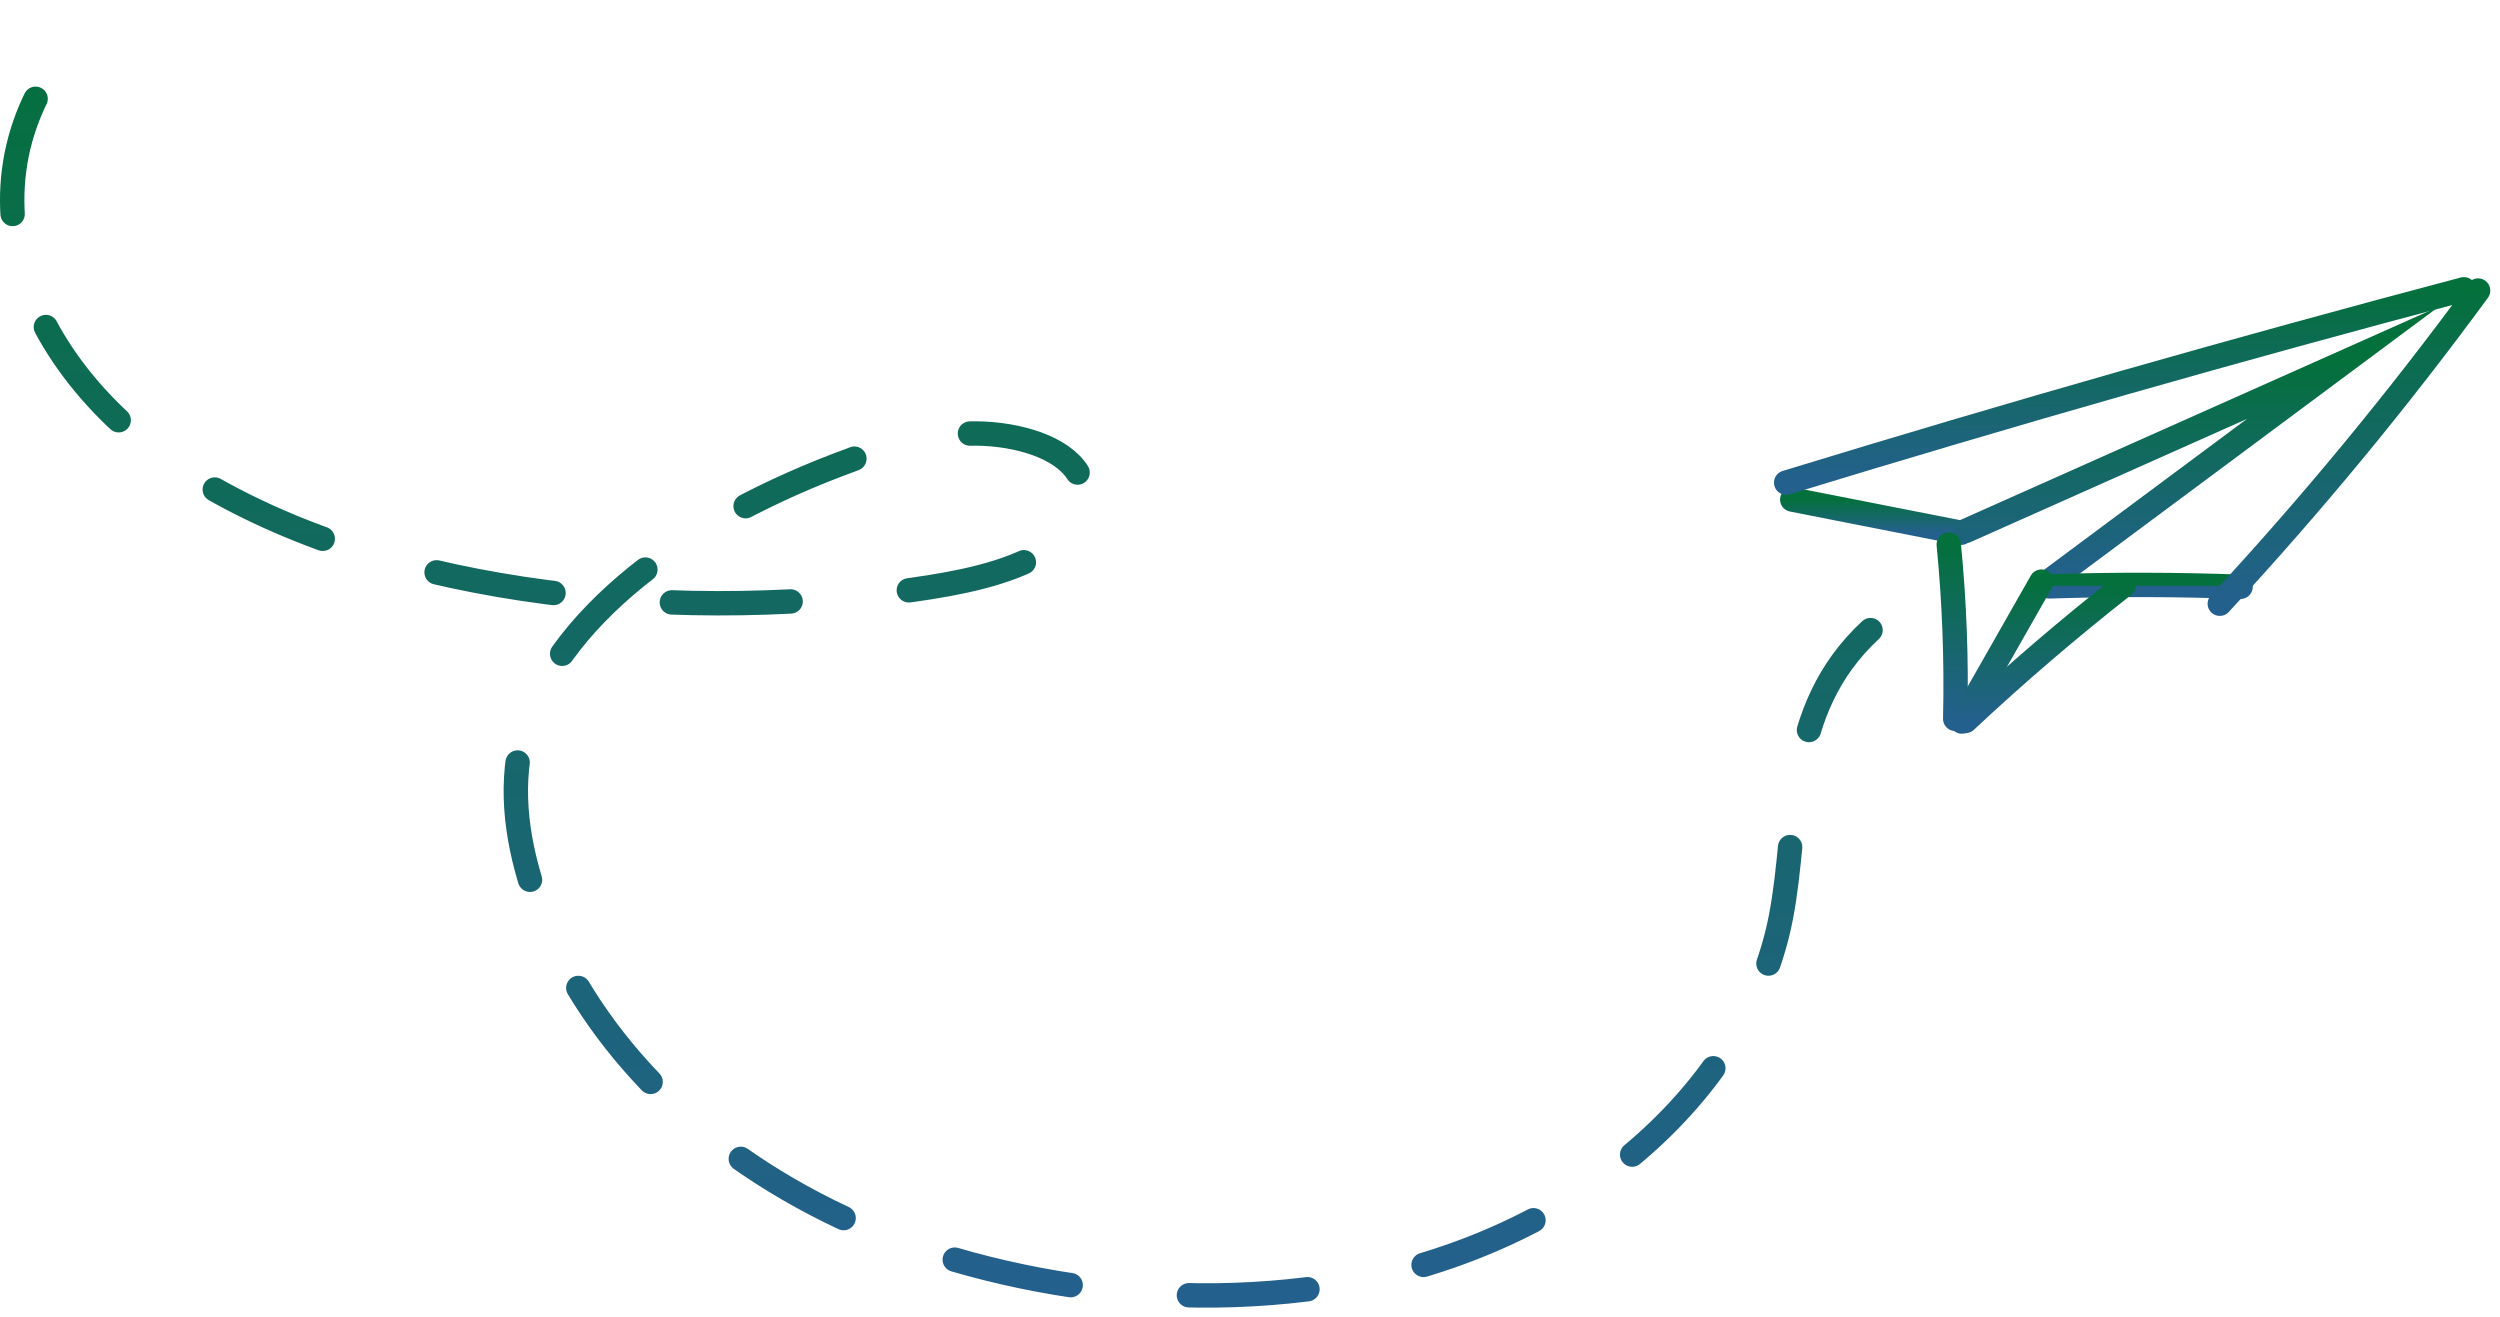<svg width="205" height="108" viewBox="0 0 205 108" fill="none" xmlns="http://www.w3.org/2000/svg">
<path d="M146.966 40.964L160.804 43.687" stroke="url(#paint0_linear_47_284)" stroke-width="2" stroke-miterlimit="10" stroke-linecap="round"/>
<path d="M161.19 43.535L192.118 29.747L168.064 47.629" stroke="url(#paint1_linear_47_284)" stroke-width="2" stroke-miterlimit="10" stroke-linecap="round"/>
<path d="M146.466 39.575C164.884 33.934 183.408 28.65 202.039 23.722" stroke="url(#paint2_linear_47_284)" stroke-width="2" stroke-miterlimit="10" stroke-linecap="round"/>
<path d="M168.038 48.083C173.266 47.913 178.496 47.924 183.727 48.115" stroke="url(#paint3_linear_47_284)" stroke-width="2" stroke-miterlimit="10" stroke-linecap="round"/>
<path d="M203.204 23.826C196.643 32.78 189.571 41.353 182.023 49.504" stroke="url(#paint4_linear_47_284)" stroke-width="2" stroke-miterlimit="10" stroke-linecap="round"/>
<path d="M159.798 44.65C160.264 49.4 160.441 54.174 160.329 58.945" stroke="url(#paint5_linear_47_284)" stroke-width="2" stroke-miterlimit="10" stroke-linecap="round"/>
<path d="M167.396 47.694C165.22 51.517 163.044 55.341 160.867 59.165" stroke="url(#paint6_linear_47_284)" stroke-width="2" stroke-miterlimit="10" stroke-linecap="round"/>
<path d="M161.171 59.118C165.332 55.222 169.66 51.512 174.154 47.987" stroke="url(#paint7_linear_47_284)" stroke-width="2" stroke-miterlimit="10" stroke-linecap="round"/>
<path d="M153.383 51.669C146.232 58.31 147.58 67.137 146.043 75.168C143.606 87.903 131.611 100.525 112.866 104.736C97.893 108.098 80.582 105.557 68.003 99.32C55.423 93.084 47.355 83.54 43.908 73.534C42.443 69.279 41.754 64.86 42.802 60.553C45.187 50.75 56.457 42.575 69.825 37.702C72.888 36.471 76.133 35.745 79.432 35.552C82.851 35.459 86.531 36.425 88.108 38.392C89.929 40.658 88.395 43.585 85.493 45.318C82.591 47.05 78.641 47.828 74.781 48.372C53.934 51.313 30.402 48.412 15.224 38.712C0.047 29.013 -4.198 12.108 8.454 1" stroke="url(#paint8_linear_47_284)" stroke-width="2" stroke-miterlimit="10" stroke-linecap="round" stroke-dasharray="9.74 9.74"/>
<defs>
<linearGradient id="paint0_linear_47_284" x1="153.885" y1="40.964" x2="153.885" y2="43.687" gradientUnits="userSpaceOnUse">
<stop stop-color="#04703C"/>
<stop offset="1" stop-color="#24608D"/>
</linearGradient>
<linearGradient id="paint1_linear_47_284" x1="176.654" y1="29.747" x2="176.654" y2="47.629" gradientUnits="userSpaceOnUse">
<stop stop-color="#04703C"/>
<stop offset="1" stop-color="#24608D"/>
</linearGradient>
<linearGradient id="paint2_linear_47_284" x1="174.253" y1="23.722" x2="174.253" y2="39.575" gradientUnits="userSpaceOnUse">
<stop stop-color="#04703C"/>
<stop offset="1" stop-color="#24608D"/>
</linearGradient>
<linearGradient id="paint3_linear_47_284" x1="175.883" y1="47.963" x2="175.883" y2="48.115" gradientUnits="userSpaceOnUse">
<stop stop-color="#04703C"/>
<stop offset="1" stop-color="#24608D"/>
</linearGradient>
<linearGradient id="paint4_linear_47_284" x1="192.613" y1="23.826" x2="192.613" y2="49.504" gradientUnits="userSpaceOnUse">
<stop stop-color="#04703C"/>
<stop offset="1" stop-color="#24608D"/>
</linearGradient>
<linearGradient id="paint5_linear_47_284" x1="160.08" y1="44.65" x2="160.08" y2="58.945" gradientUnits="userSpaceOnUse">
<stop stop-color="#04703C"/>
<stop offset="1" stop-color="#24608D"/>
</linearGradient>
<linearGradient id="paint6_linear_47_284" x1="164.132" y1="47.694" x2="164.132" y2="59.165" gradientUnits="userSpaceOnUse">
<stop stop-color="#04703C"/>
<stop offset="1" stop-color="#24608D"/>
</linearGradient>
<linearGradient id="paint7_linear_47_284" x1="167.662" y1="47.987" x2="167.662" y2="59.118" gradientUnits="userSpaceOnUse">
<stop stop-color="#04703C"/>
<stop offset="1" stop-color="#24608D"/>
</linearGradient>
<linearGradient id="paint8_linear_47_284" x1="77.192" y1="1" x2="77.192" y2="106.228" gradientUnits="userSpaceOnUse">
<stop stop-color="#04703C"/>
<stop offset="1" stop-color="#24608D"/>
</linearGradient>
</defs>
</svg>
